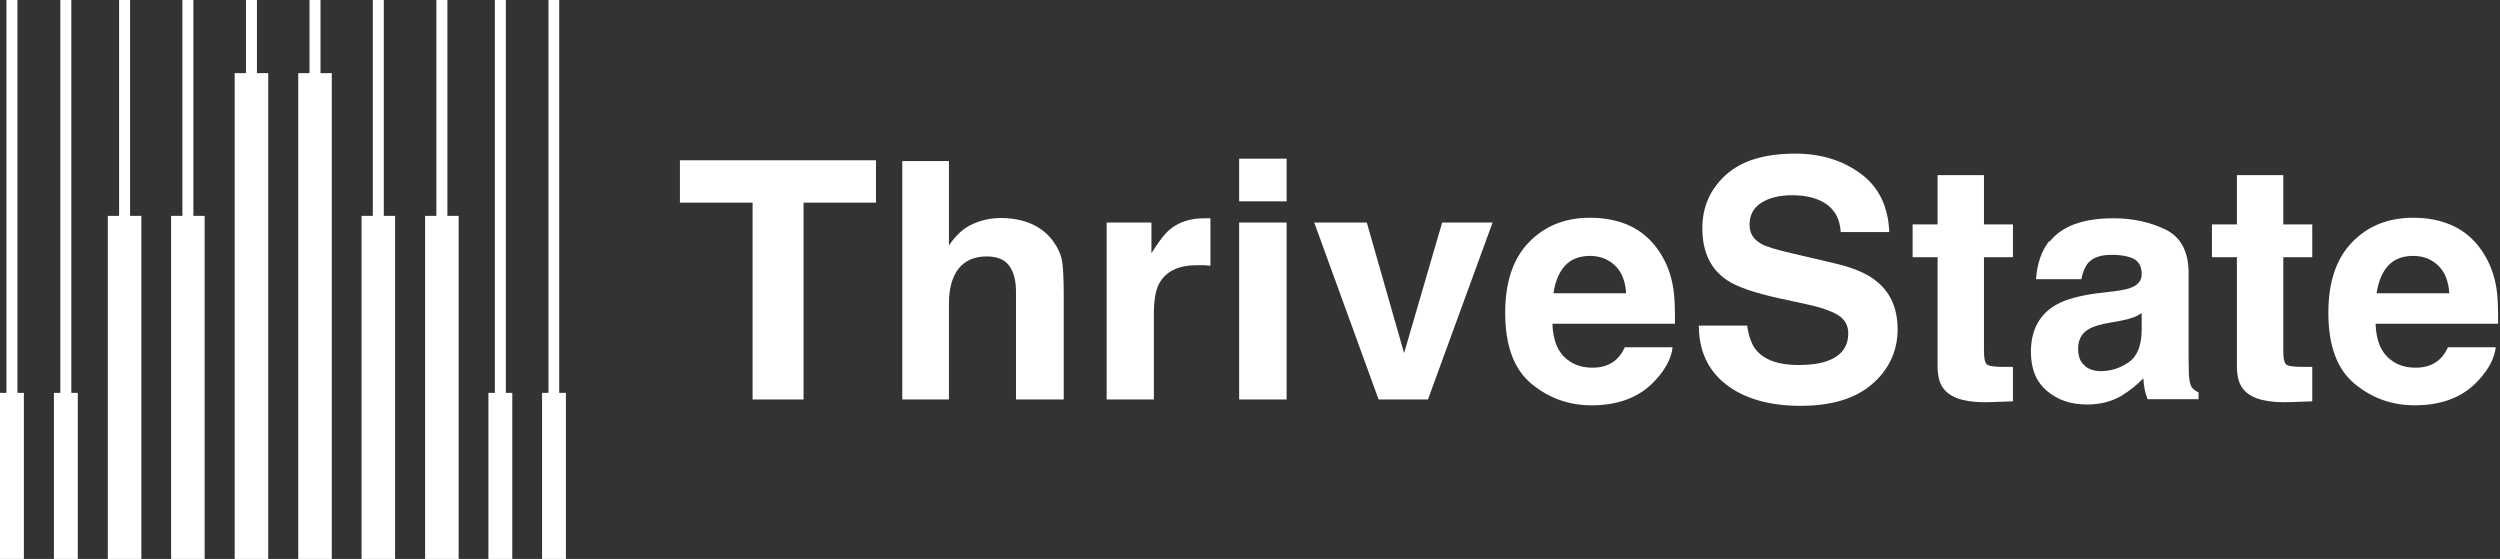 <svg viewBox="0 0 246 55" fill="none" xmlns="http://www.w3.org/2000/svg">
<rect x="0" y="0" width="246" height="55" fill="#333333" stroke="none"/>
<path d="M86.196 15.77V19.941H79.07V39.308H74.056V19.941H66.903V15.77H86.222H86.196Z" fill="white"/>
<path d="M104.672 29.09V39.308H99.974V28.725C99.974 27.787 99.816 27.031 99.499 26.457C99.077 25.649 98.285 25.232 97.098 25.232C95.91 25.232 94.96 25.623 94.326 26.431C93.693 27.239 93.376 28.386 93.376 29.872V39.308H88.784V15.848H93.376V24.164C94.036 23.147 94.828 22.443 95.699 22.052C96.57 21.661 97.494 21.453 98.47 21.453C99.552 21.453 100.555 21.635 101.426 22C102.297 22.365 103.036 22.939 103.617 23.721C104.092 24.372 104.408 25.05 104.514 25.728C104.619 26.405 104.672 27.526 104.672 29.09Z" fill="white"/>
<path d="M117.815 26.093C115.968 26.093 114.727 26.692 114.067 27.891C113.698 28.569 113.54 29.585 113.54 30.993V39.308H108.895V21.896H113.302V24.92C114.015 23.773 114.622 22.965 115.149 22.548C116.02 21.844 117.129 21.479 118.501 21.479C118.58 21.479 118.66 21.479 118.712 21.479C118.765 21.479 118.897 21.479 119.108 21.479V26.145C118.818 26.119 118.554 26.093 118.343 26.093C118.105 26.093 117.921 26.093 117.789 26.093H117.815Z" fill="white"/>
<path d="M126.604 15.614V19.811H121.933V15.614H126.604ZM126.604 21.896V39.308H121.933V21.896H126.604Z" fill="white"/>
<path d="M129.32 21.896H134.493L138.162 34.747L141.909 21.896H146.871L140.511 39.308H135.654L129.32 21.896Z" fill="white"/>
<path d="M164.581 34.199C164.449 35.242 163.921 36.284 162.945 37.353C161.44 39.047 159.329 39.882 156.611 39.882C154.367 39.882 152.388 39.178 150.672 37.744C148.957 36.31 148.112 33.99 148.112 30.784C148.112 27.761 148.878 25.467 150.435 23.851C151.992 22.235 153.998 21.427 156.452 21.427C157.93 21.427 159.25 21.687 160.411 22.235C161.572 22.782 162.549 23.642 163.314 24.815C164 25.858 164.449 27.057 164.66 28.412C164.792 29.22 164.819 30.367 164.819 31.853H152.757C152.81 33.599 153.364 34.825 154.42 35.528C155.053 35.971 155.819 36.18 156.716 36.18C157.666 36.18 158.432 35.919 159.039 35.372C159.355 35.085 159.646 34.694 159.883 34.173H164.581V34.199ZM160.015 28.855C159.936 27.656 159.566 26.744 158.907 26.119C158.247 25.493 157.429 25.18 156.452 25.18C155.397 25.18 154.552 25.519 153.971 26.171C153.391 26.822 153.021 27.735 152.863 28.855H160.015Z" fill="white"/>
<path d="M176.933 35.919C178.094 35.919 179.071 35.789 179.783 35.529C181.182 35.033 181.868 34.121 181.868 32.791C181.868 32.01 181.525 31.41 180.839 30.993C180.153 30.576 179.071 30.211 177.593 29.898L175.059 29.351C172.578 28.803 170.863 28.204 169.913 27.552C168.303 26.457 167.511 24.763 167.511 22.469C167.511 20.358 168.276 18.611 169.834 17.204C171.391 15.796 173.66 15.118 176.669 15.118C179.176 15.118 181.314 15.77 183.109 17.1C184.877 18.403 185.801 20.332 185.906 22.834H181.129C181.05 21.427 180.417 20.41 179.256 19.811C178.49 19.419 177.514 19.211 176.352 19.211C175.059 19.211 174.056 19.472 173.291 19.967C172.526 20.462 172.156 21.192 172.156 22.104C172.156 22.938 172.526 23.564 173.291 23.981C173.766 24.268 174.822 24.581 176.405 24.945L180.522 25.91C182.317 26.327 183.689 26.901 184.587 27.63C186.012 28.725 186.725 30.341 186.725 32.427C186.725 34.512 185.88 36.363 184.217 37.796C182.555 39.23 180.206 39.934 177.171 39.934C174.135 39.934 171.628 39.23 169.834 37.822C168.039 36.415 167.168 34.486 167.168 32.036H171.919C172.077 33.104 172.367 33.912 172.816 34.46C173.634 35.424 175.006 35.919 176.986 35.919H176.933Z" fill="white"/>
<path d="M198.074 36.076V39.491L195.883 39.569C193.693 39.647 192.215 39.282 191.423 38.448C190.895 37.927 190.658 37.119 190.658 36.024V25.311H188.203V22.078H190.658V17.23H195.223V22.078H198.074V25.311H195.223V34.512C195.223 35.216 195.303 35.659 195.487 35.841C195.672 36.024 196.226 36.102 197.176 36.102C197.308 36.102 197.467 36.102 197.625 36.102C197.783 36.102 197.942 36.102 198.074 36.102V36.076Z" fill="white"/>
<path d="M201.689 23.773C202.903 22.235 204.988 21.479 207.971 21.479C209.897 21.479 211.613 21.87 213.117 22.6C214.621 23.356 215.36 24.789 215.36 26.875V34.851C215.36 35.398 215.36 36.076 215.387 36.858C215.413 37.458 215.519 37.849 215.651 38.083C215.809 38.292 216.02 38.474 216.337 38.605V39.282H211.322C211.19 38.943 211.085 38.605 211.032 38.292C210.979 37.979 210.926 37.64 210.9 37.223C210.267 37.901 209.528 38.474 208.71 38.969C207.707 39.543 206.598 39.803 205.358 39.803C203.774 39.803 202.455 39.36 201.399 38.448C200.343 37.536 199.842 36.285 199.842 34.616C199.842 32.479 200.686 30.915 202.349 29.977C203.273 29.455 204.619 29.09 206.387 28.856L207.944 28.673C208.789 28.569 209.396 28.439 209.765 28.282C210.425 27.995 210.742 27.578 210.742 26.979C210.742 26.275 210.504 25.78 210.003 25.493C209.501 25.232 208.762 25.076 207.786 25.076C206.704 25.076 205.938 25.337 205.463 25.884C205.147 26.275 204.935 26.823 204.804 27.474H200.343C200.449 25.962 200.871 24.711 201.636 23.721L201.689 23.773ZM205.12 35.998C205.542 36.337 206.07 36.519 206.704 36.519C207.707 36.519 208.604 36.232 209.449 35.659C210.293 35.086 210.715 34.043 210.742 32.505V30.811C210.451 30.993 210.161 31.149 209.871 31.254C209.58 31.358 209.158 31.462 208.657 31.567L207.627 31.749C206.651 31.905 205.965 32.14 205.542 32.375C204.83 32.792 204.487 33.443 204.487 34.303C204.487 35.086 204.698 35.633 205.147 35.972L205.12 35.998Z" fill="white"/>
<path d="M227.526 36.076V39.491L225.335 39.569C223.145 39.647 221.667 39.282 220.875 38.448C220.347 37.927 220.11 37.119 220.11 36.024V25.311H217.655V22.078H220.11V17.23H224.676V22.078H227.526V25.311H224.676V34.512C224.676 35.216 224.755 35.659 224.94 35.841C225.124 36.024 225.678 36.102 226.629 36.102C226.761 36.102 226.919 36.102 227.077 36.102C227.236 36.102 227.394 36.102 227.526 36.102V36.076Z" fill="white"/>
<path d="M245.579 34.199C245.447 35.242 244.919 36.284 243.943 37.353C242.438 39.047 240.327 39.882 237.609 39.882C235.365 39.882 233.386 39.178 231.67 37.744C229.955 36.31 229.11 33.99 229.11 30.784C229.11 27.761 229.876 25.467 231.433 23.851C232.99 22.235 234.996 21.427 237.45 21.427C238.928 21.427 240.248 21.687 241.409 22.235C242.57 22.782 243.547 23.642 244.312 24.815C244.998 25.858 245.447 27.057 245.658 28.412C245.79 29.22 245.817 30.367 245.817 31.853H233.755C233.808 33.599 234.362 34.825 235.418 35.528C236.051 35.971 236.817 36.18 237.714 36.18C238.664 36.18 239.43 35.919 240.037 35.372C240.353 35.085 240.644 34.694 240.881 34.173H245.579V34.199ZM241.013 28.855C240.934 27.656 240.565 26.744 239.905 26.119C239.245 25.493 238.427 25.18 237.45 25.18C236.395 25.18 235.55 25.519 234.969 26.171C234.389 26.822 234.019 27.735 233.861 28.855H241.013Z" fill="white"/>
<path d="M55.687 38.656V55H53.339V38.656H53.972V0H55.028V38.656H55.661H55.687ZM1.715 0H0.633V38.656H0V55H2.349V38.656H1.715V0ZM6.994 0H5.938V38.656H5.305V55H7.654V38.656H7.02V0H6.994ZM12.774 0H11.718V21.244H10.61V55H13.909V21.244H12.8V0H12.774ZM19.002 0H17.947V21.244H16.838V55H20.137V21.244H19.029V0H19.002ZM49.749 0H48.694V38.656H48.06V55H50.409V38.656H49.776V0H49.749ZM43.996 0H42.94V21.244H41.831V55H45.131V21.244H44.022V0H43.996ZM37.741 0H36.685V21.244H35.577V55H38.876V21.244H37.767V0H37.741ZM25.257 0H24.202V7.194H23.093V55H26.392V7.194H25.284V0H25.257ZM31.512 0H30.456V7.194H29.348V55H32.647V7.194H31.539V0H31.512Z" fill="white"/>
</svg>
